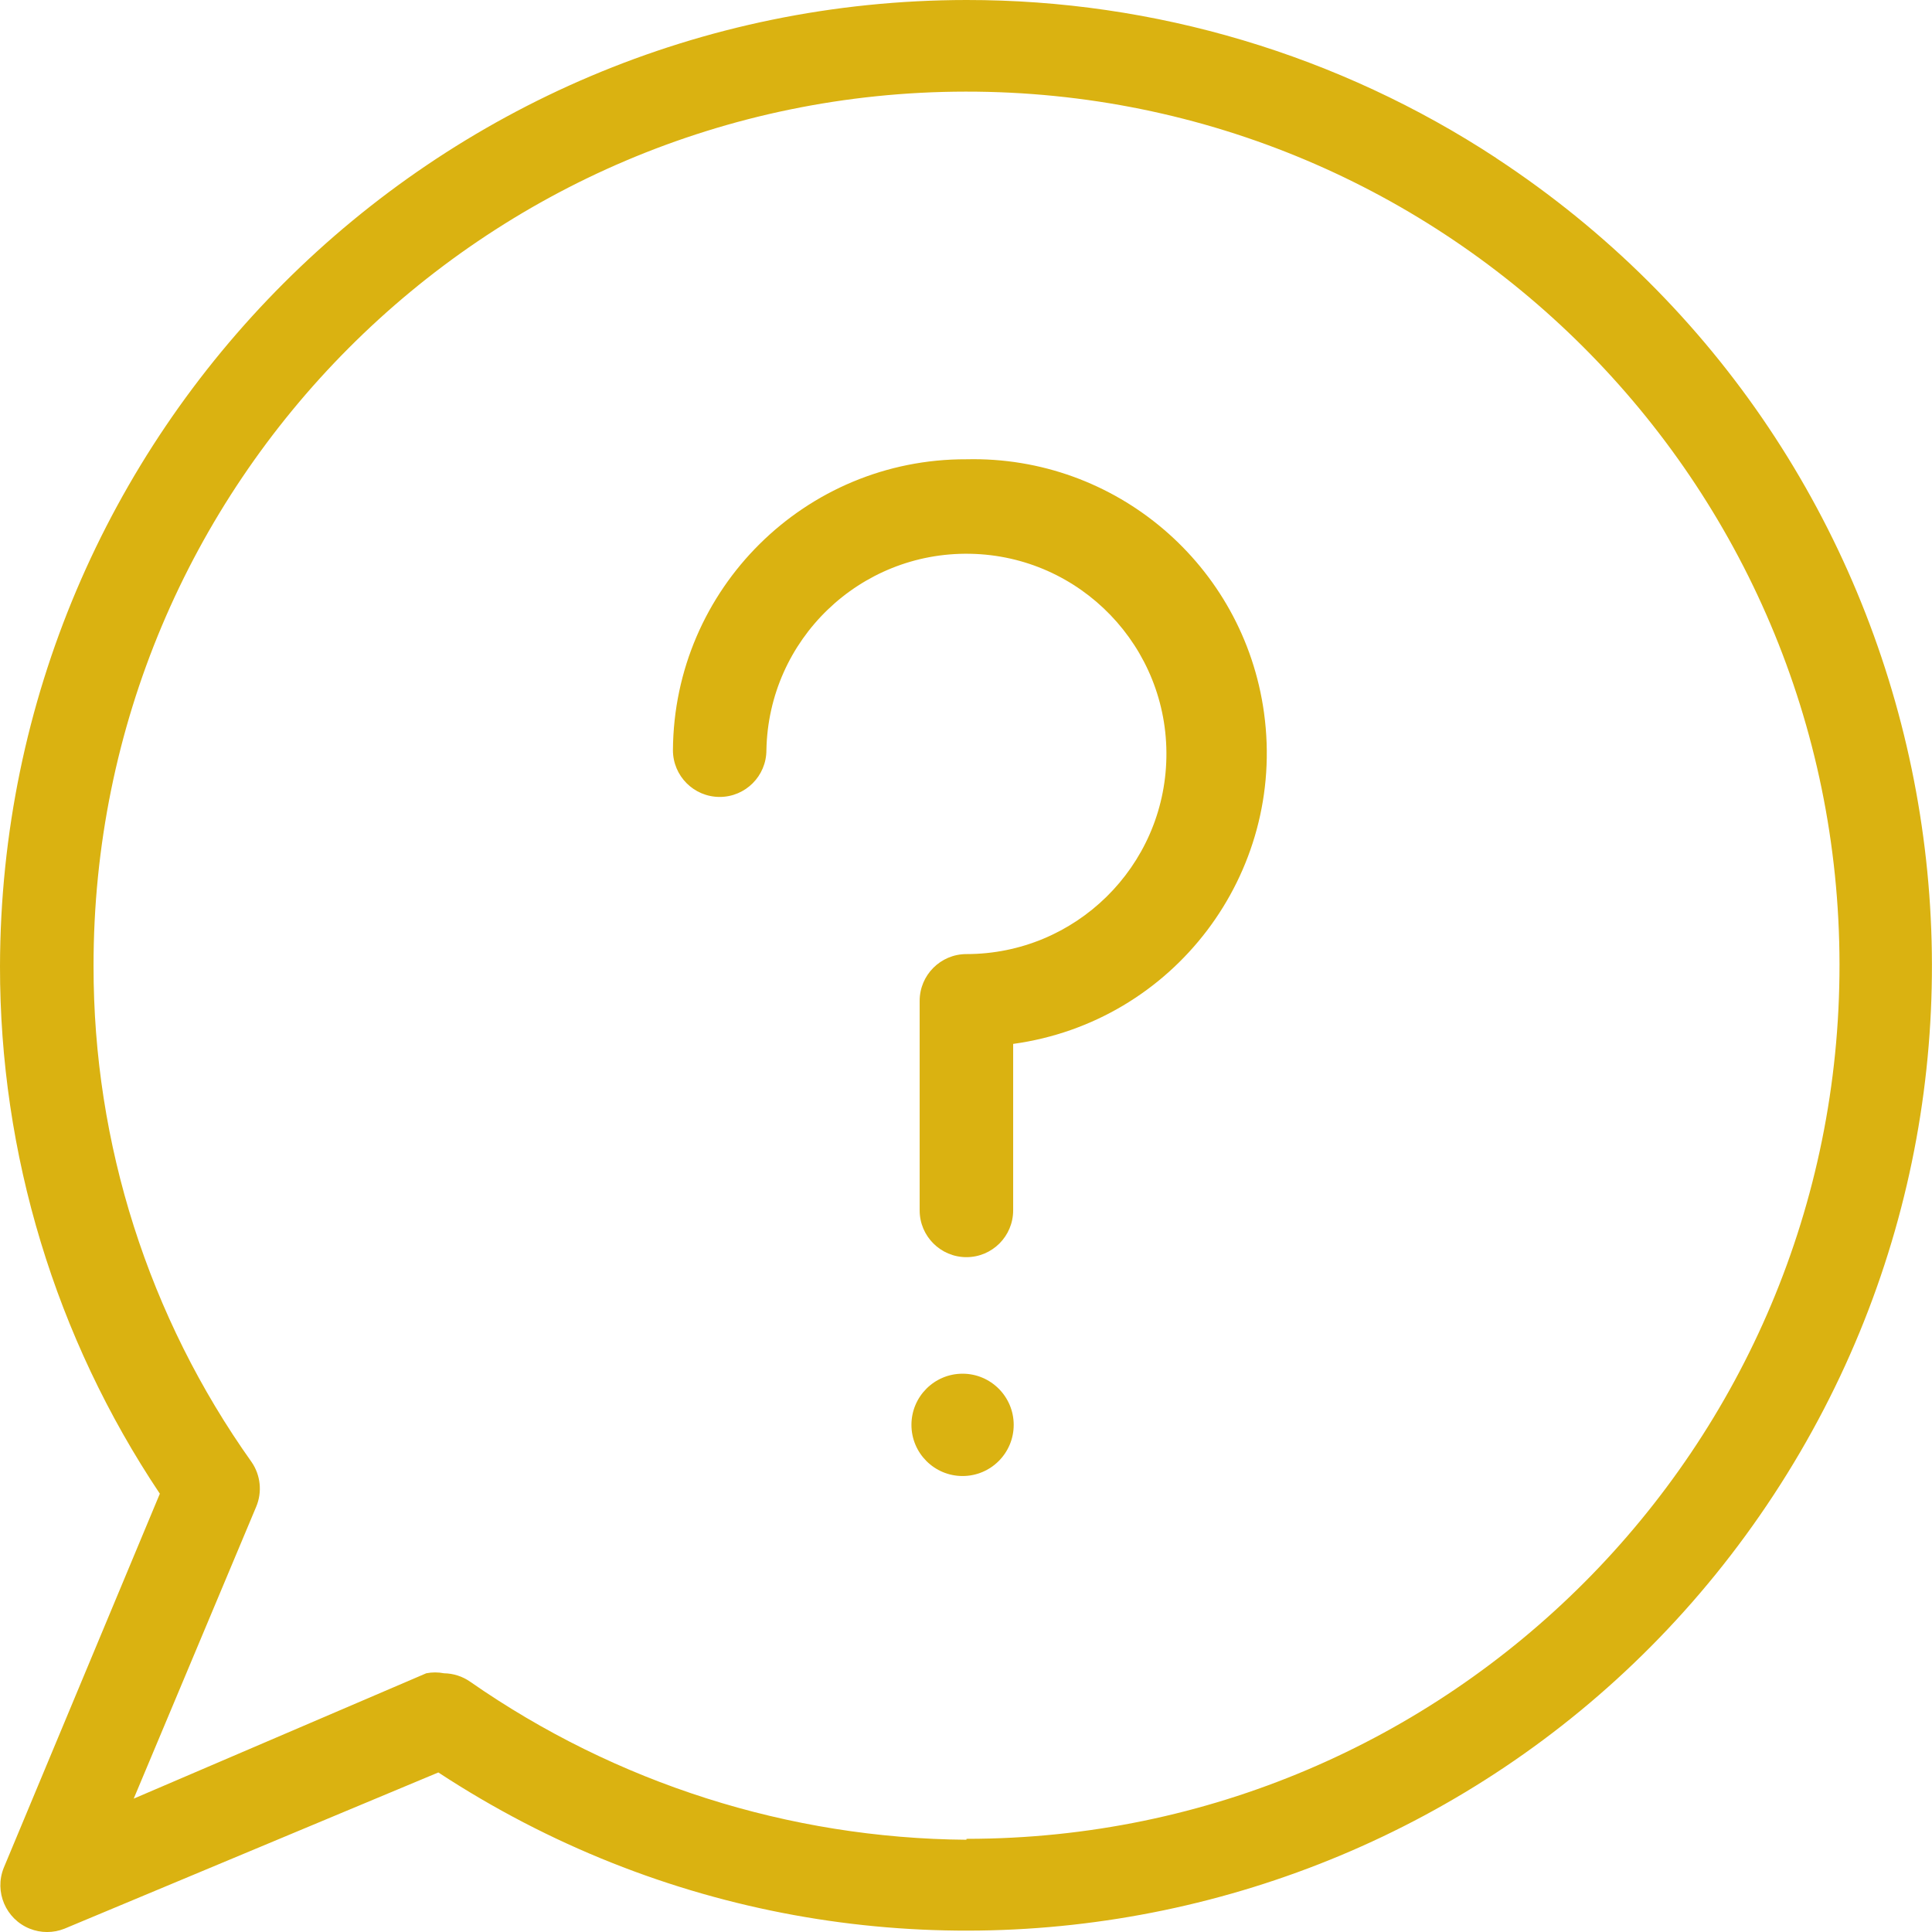 <?xml version="1.0" encoding="UTF-8"?>
<svg xmlns="http://www.w3.org/2000/svg" width="71" height="71" viewBox="0 0 71 71" fill="none">
  <path d="M54.986 5.808C49.201 2.012 42.434 -0.006 35.517 1.53826e-05C15.922 0.019 0.039 15.899 2.36797e-05 35.507C-0.008 42.409 2.037 49.157 5.874 54.893L0.137 68.643C-0.216 69.524 0.213 70.525 1.093 70.878C1.502 71.042 1.96 71.042 2.37 70.878L16.109 65.137C32.48 75.88 54.455 71.308 65.189 54.925C75.924 38.542 71.356 16.552 54.984 5.81L54.986 5.808ZM35.551 67.576H35.517V67.61C28.991 67.558 22.633 65.533 17.278 61.802C16.996 61.605 16.661 61.497 16.317 61.492C16.101 61.45 15.88 61.45 15.665 61.492L4.914 66.099L9.414 55.374C9.643 54.831 9.578 54.208 9.242 53.724C5.46 48.404 3.431 42.037 3.438 35.507C3.418 17.777 17.767 3.387 35.485 3.367C53.202 3.348 67.582 17.707 67.601 35.437C67.621 53.167 53.273 67.557 35.554 67.576H35.551Z" fill="#DAB211"></path>
  <path d="M46.453 26.2C45.707 20.761 40.999 16.749 35.516 16.878C29.592 16.858 24.768 21.639 24.73 27.568C24.73 28.517 25.499 29.287 26.448 29.287C27.396 29.287 28.165 28.517 28.165 27.568C28.241 23.506 31.593 20.276 35.652 20.351C39.711 20.427 42.94 23.782 42.864 27.843C42.79 31.851 39.521 35.062 35.516 35.062C34.567 35.062 33.797 35.832 33.797 36.781V44.481C33.797 45.43 34.567 46.2 35.516 46.2C36.464 46.2 37.233 45.43 37.233 44.481V38.363C43.134 37.553 47.263 32.108 46.453 26.203V26.2Z" fill="#DAB211"></path>
  <path d="M35.374 54.243C36.411 54.243 37.253 53.402 37.253 52.363C37.253 51.325 36.411 50.483 35.374 50.483C34.336 50.483 33.495 51.325 33.495 52.363C33.495 53.402 34.336 54.243 35.374 54.243Z" fill="#DAB211"></path>
</svg>
